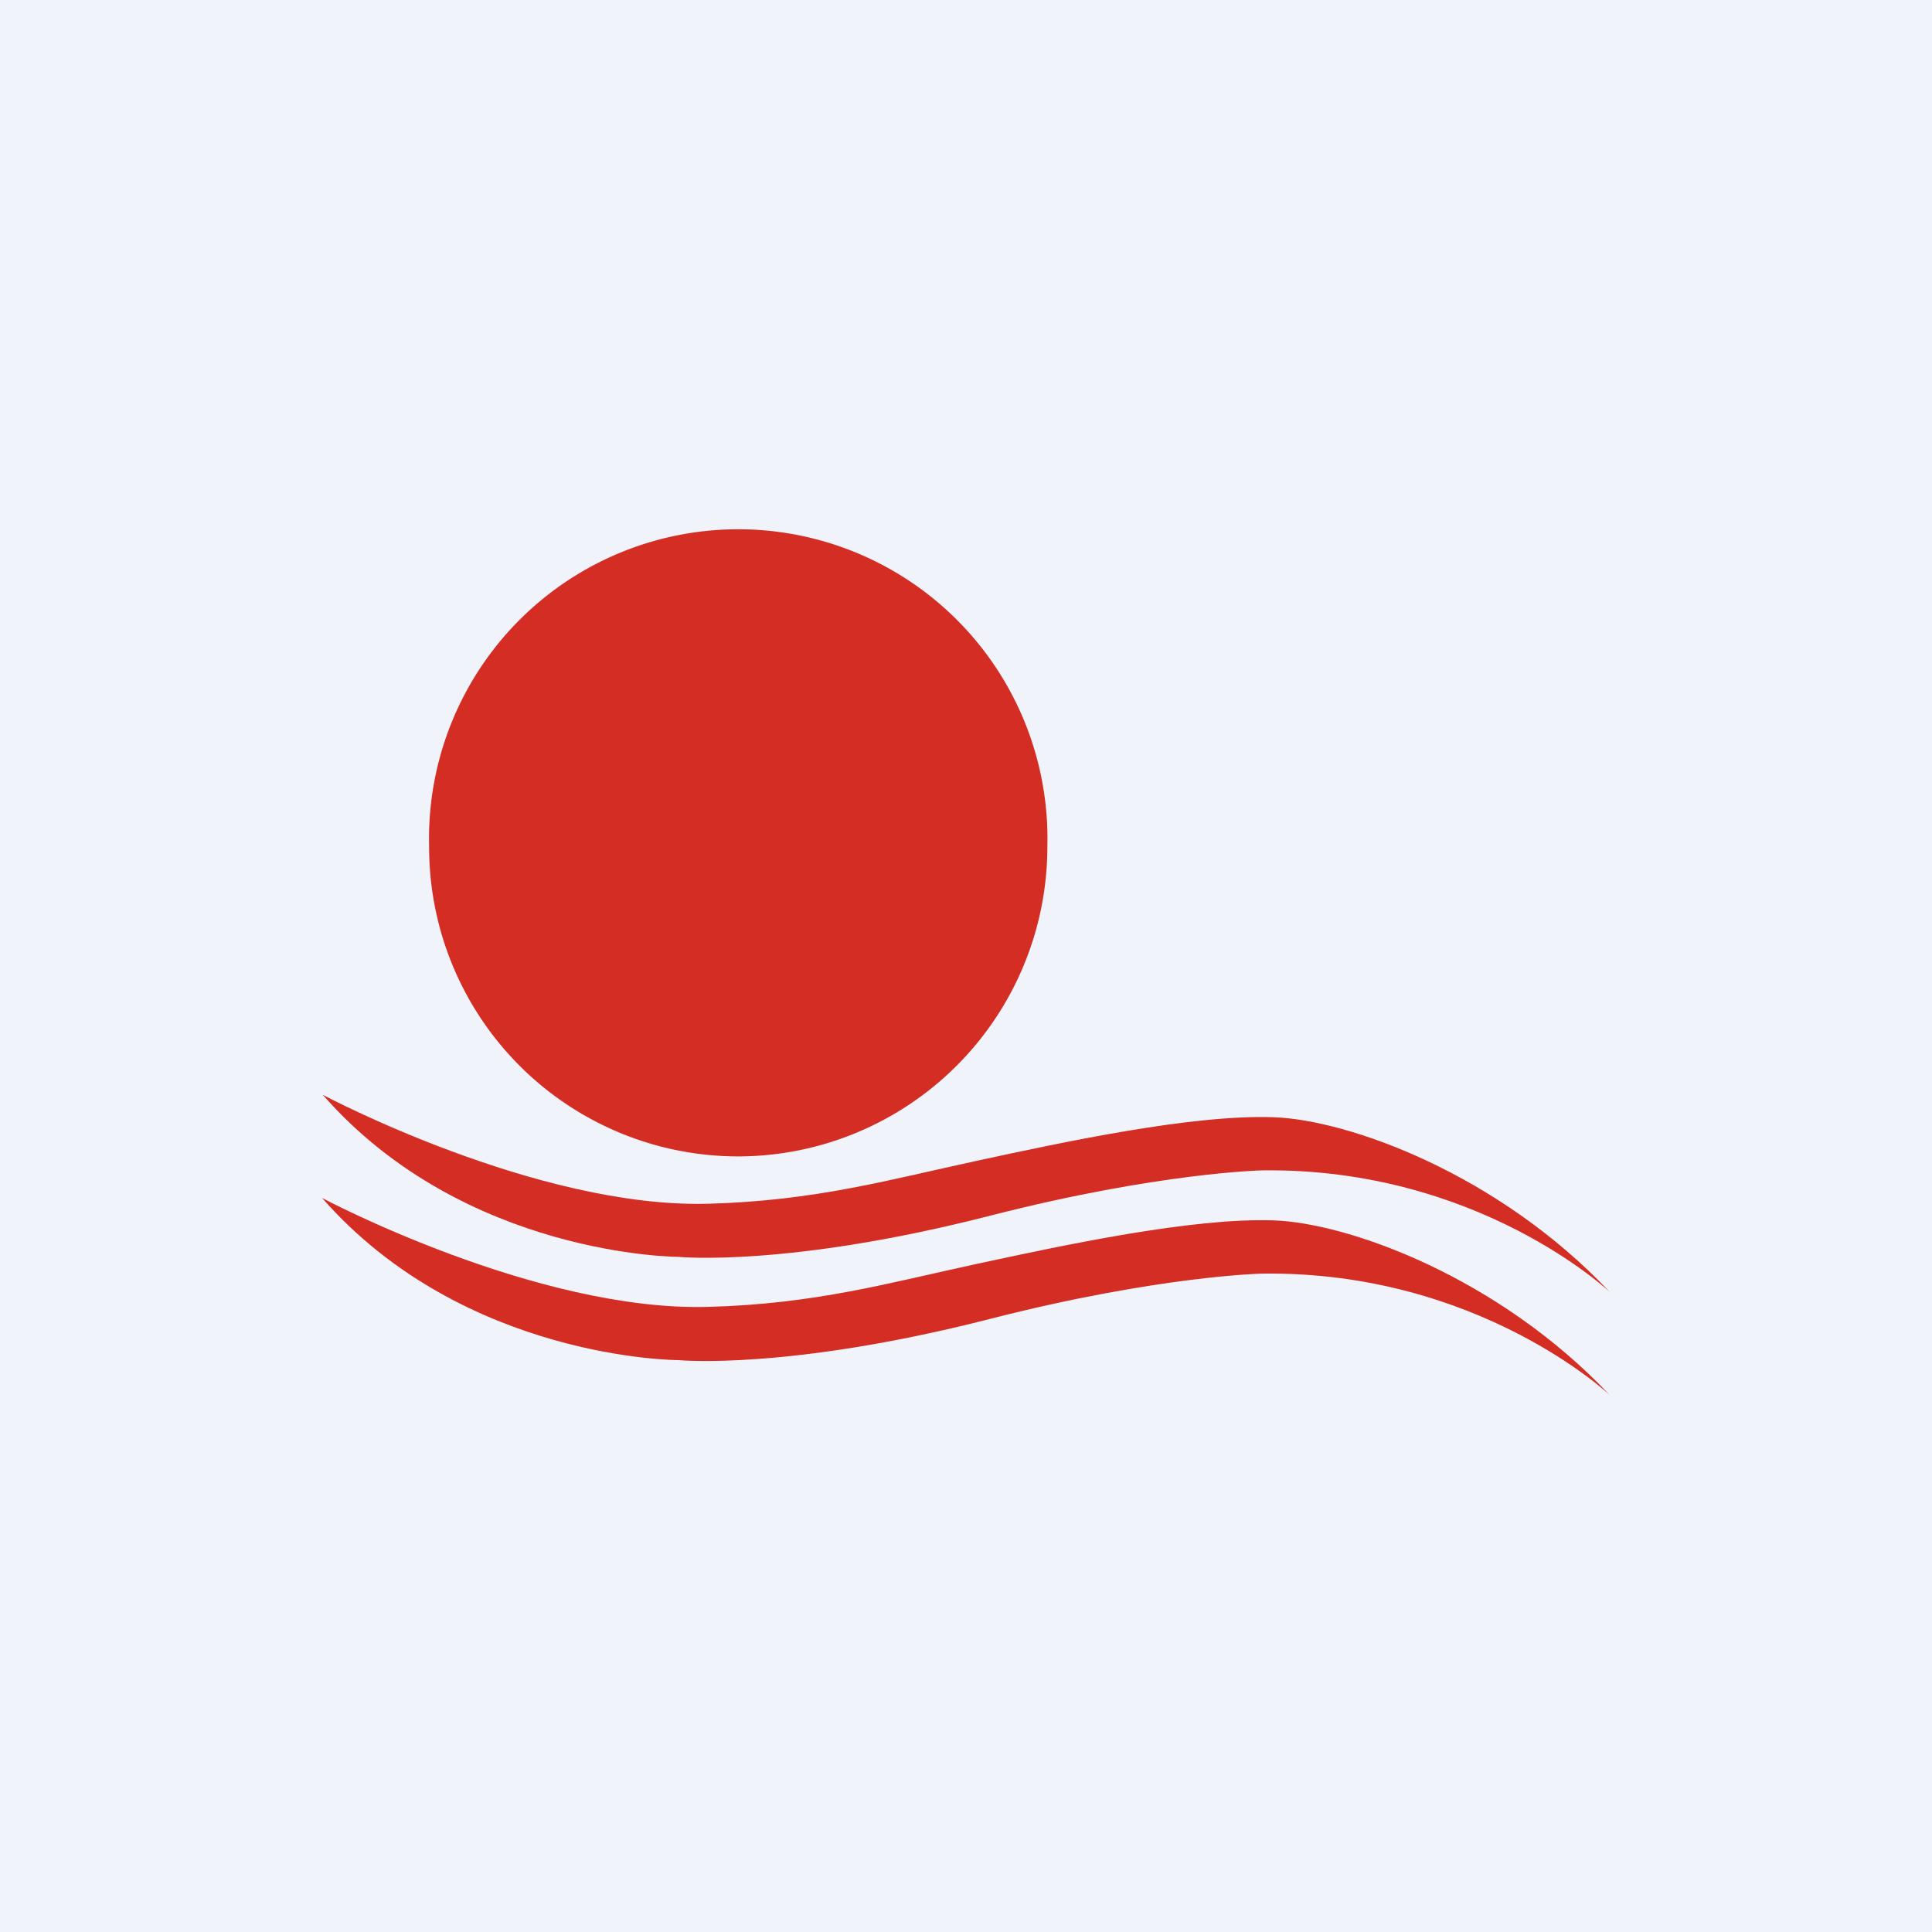<svg width="18" height="18" xmlns="http://www.w3.org/2000/svg"><path fill="#F0F3FA" d="M0 0h18v18H0z"/><path d="M9.758 7.888a2.885 2.885 0 01-2.88 2.886 2.881 2.881 0 01-2.88-2.886 2.881 2.881 0 115.76 0z" fill="#D42E24"/><path d="M3.007 10.2s1.987 1.058 3.59 1.015c1.002-.027 1.691-.225 2.503-.4.81-.175 2.007-.433 2.765-.406.697.023 2.095.528 3.133 1.629 0 0-1.224-1.16-3.238-1.134 0 0-.962.02-2.526.42-1.892.486-2.91.386-2.91.386s-1.994 0-3.317-1.51z" fill="#D42E24"/><path d="M3.002 11.162s1.988 1.057 3.592 1.014c1.002-.026 1.692-.225 2.504-.4.811-.175 2.007-.432 2.767-.406.696.023 2.095.528 3.133 1.628 0 0-1.224-1.159-3.239-1.132 0 0-.962.02-2.527.42-1.892.485-2.911.386-2.911.386s-1.995 0-3.32-1.51z" fill="#D42E24"/></svg>